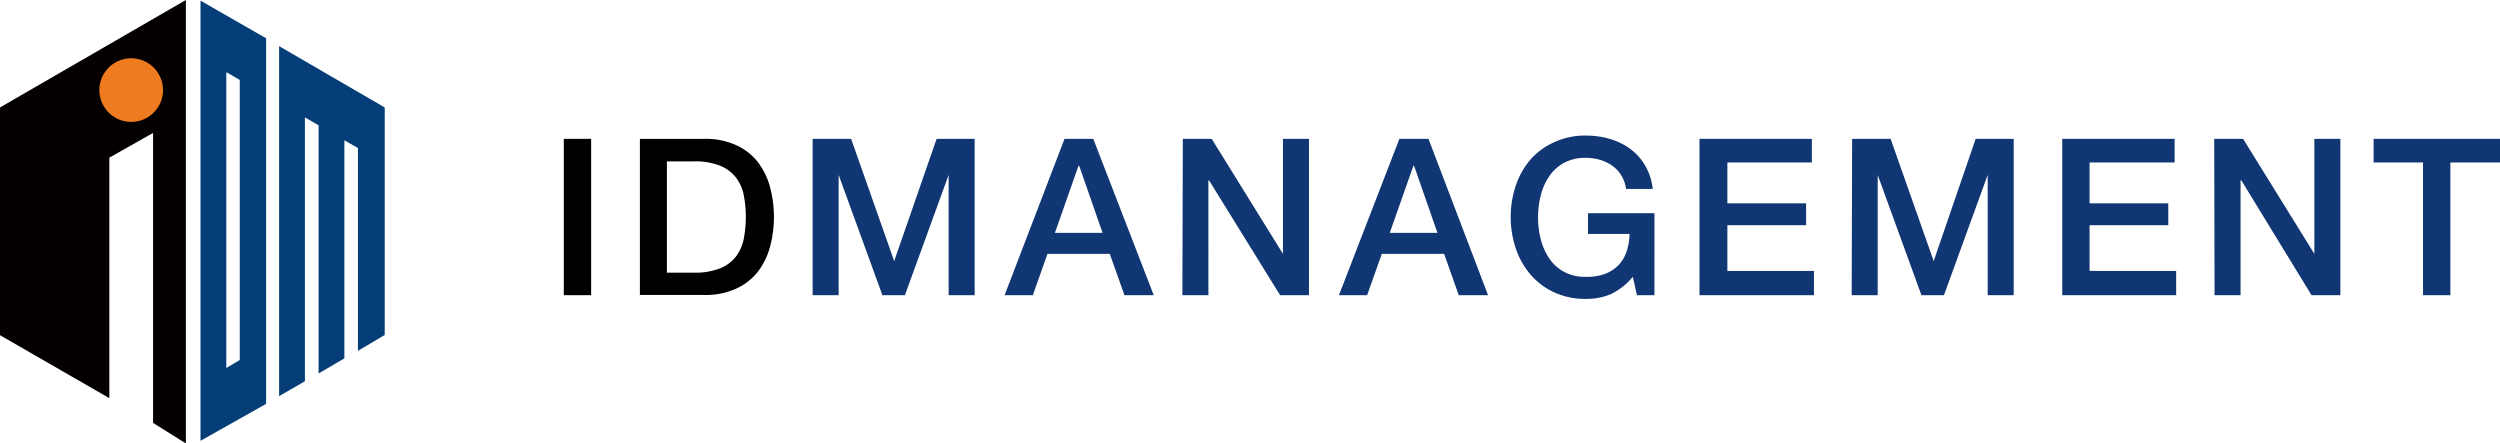 <svg xmlns="http://www.w3.org/2000/svg" viewBox="0 0 228.67 40.55"><defs><style>.cls-1{fill:#ee7b20;}.cls-2{fill:#053d78;}.cls-3{fill:#040000;}.cls-4{fill:#103673;}</style></defs><title>logo_en</title><g id="レイヤー_2" data-name="レイヤー 2"><g id="レイヤー_1-2" data-name="レイヤー 1"><circle class="cls-1" cx="11.98" cy="8.27" r="3.49"/><path class="cls-2" d="M18.34.06V40.32l6-3.38V3.5Zm3.59,32.87-1.23.73V6.6l1.23.71Z"/><polygon class="cls-2" points="25.53 4.22 25.53 36.23 27.89 34.87 27.89 10.74 29.14 11.46 29.14 34.16 31.5 32.78 31.5 12.83 32.74 13.54 32.74 32.09 35.19 30.64 35.19 9.83 25.53 4.22"/><path class="cls-3" d="M0,9.83V30.66l10,5.76v-22l4-2.26V38.68l3,1.88V0Zm12,1.32a2.91,2.91,0,1,1,2.91-2.91A2.91,2.91,0,0,1,12,11.15Z"/><path d="M51.57,12.7h2.5V27h-2.5Z"/><path d="M58.53,12.7h5.92a6.67,6.67,0,0,1,2.84.56,5.29,5.29,0,0,1,2,1.53,6.55,6.55,0,0,1,1.13,2.27,10.63,10.63,0,0,1,0,5.56,6.54,6.54,0,0,1-1.13,2.27,5.28,5.28,0,0,1-2,1.53,6.65,6.65,0,0,1-2.84.56H58.53ZM61,24.94h2.46a6.24,6.24,0,0,0,2.39-.39,3.49,3.49,0,0,0,1.46-1.08,3.9,3.9,0,0,0,.72-1.62,10.71,10.71,0,0,0,0-4,3.9,3.9,0,0,0-.72-1.62,3.5,3.5,0,0,0-1.46-1.08,6.24,6.24,0,0,0-2.39-.39H61Z"/><path class="cls-4" d="M74.33,12.7h3.52l3.94,11.18h0L85.67,12.7h3.48V27H86.77V16h0l-4,11H80.71l-4-11h0V27H74.33Z"/><path class="cls-4" d="M97.37,12.7H100L105.53,27h-2.68l-1.34-3.78h-5.7L94.47,27H91.89Zm-.88,8.6h4.36l-2.14-6.14h-.06Z"/><path class="cls-4" d="M108.19,12.7h2.64l6.52,10.52h0V12.7h2.38V27h-2.64l-6.5-10.5h-.06V27h-2.38Z"/><path class="cls-4" d="M128,12.7h2.66L136.11,27h-2.68l-1.34-3.78h-5.7L125.05,27h-2.58Zm-.88,8.6h4.36l-2.14-6.14h-.06Z"/><path class="cls-4" d="M151.33,27h-1.6l-.38-1.68a5.94,5.94,0,0,1-2,1.58,5.67,5.67,0,0,1-2.3.44,6.73,6.73,0,0,1-2.87-.59A6.31,6.31,0,0,1,140,25.12a7.19,7.19,0,0,1-1.35-2.38,9.12,9.12,0,0,1,0-5.78A7.2,7.2,0,0,1,140,14.58,6.43,6.43,0,0,1,142.18,13a6.64,6.64,0,0,1,2.87-.6,7.77,7.77,0,0,1,2.21.31,5.92,5.92,0,0,1,1.87.92,5.11,5.11,0,0,1,1.36,1.53,5.37,5.37,0,0,1,.68,2.12h-2.44a3.06,3.06,0,0,0-1.26-2.12,3.64,3.64,0,0,0-1.12-.54,4.63,4.63,0,0,0-1.3-.18,4,4,0,0,0-2,.46,3.87,3.87,0,0,0-1.35,1.23,5.54,5.54,0,0,0-.77,1.75,8.13,8.13,0,0,0,0,4,5.53,5.53,0,0,0,.77,1.75,3.86,3.86,0,0,0,1.35,1.23,4,4,0,0,0,2,.46,4.66,4.66,0,0,0,1.7-.25,3.38,3.38,0,0,0,1.25-.78,3.28,3.28,0,0,0,.77-1.25,5.3,5.3,0,0,0,.28-1.64h-3.8v-1.9h6.08Z"/><path class="cls-4" d="M155.45,12.7h10.28v2.16H158V18.6h7.2v2H158v4.18h7.92V27H155.45Z"/><path class="cls-4" d="M169.41,12.7h3.52l3.94,11.18h0l3.84-11.18h3.48V27h-2.38V16h0l-4,11h-2.06l-4-11h0V27h-2.38Z"/><path class="cls-4" d="M188.63,12.7h10.28v2.16h-7.78V18.6h7.2v2h-7.2v4.18h7.92V27H188.63Z"/><path class="cls-4" d="M202.53,12.7h2.64l6.52,10.52h0V12.7h2.38V27h-2.64L205,16.48h-.06V27h-2.38Z"/><path class="cls-4" d="M217.11,12.7h11.56v2.16h-4.54V27h-2.5V14.86h-4.52Z"/></g></g></svg>